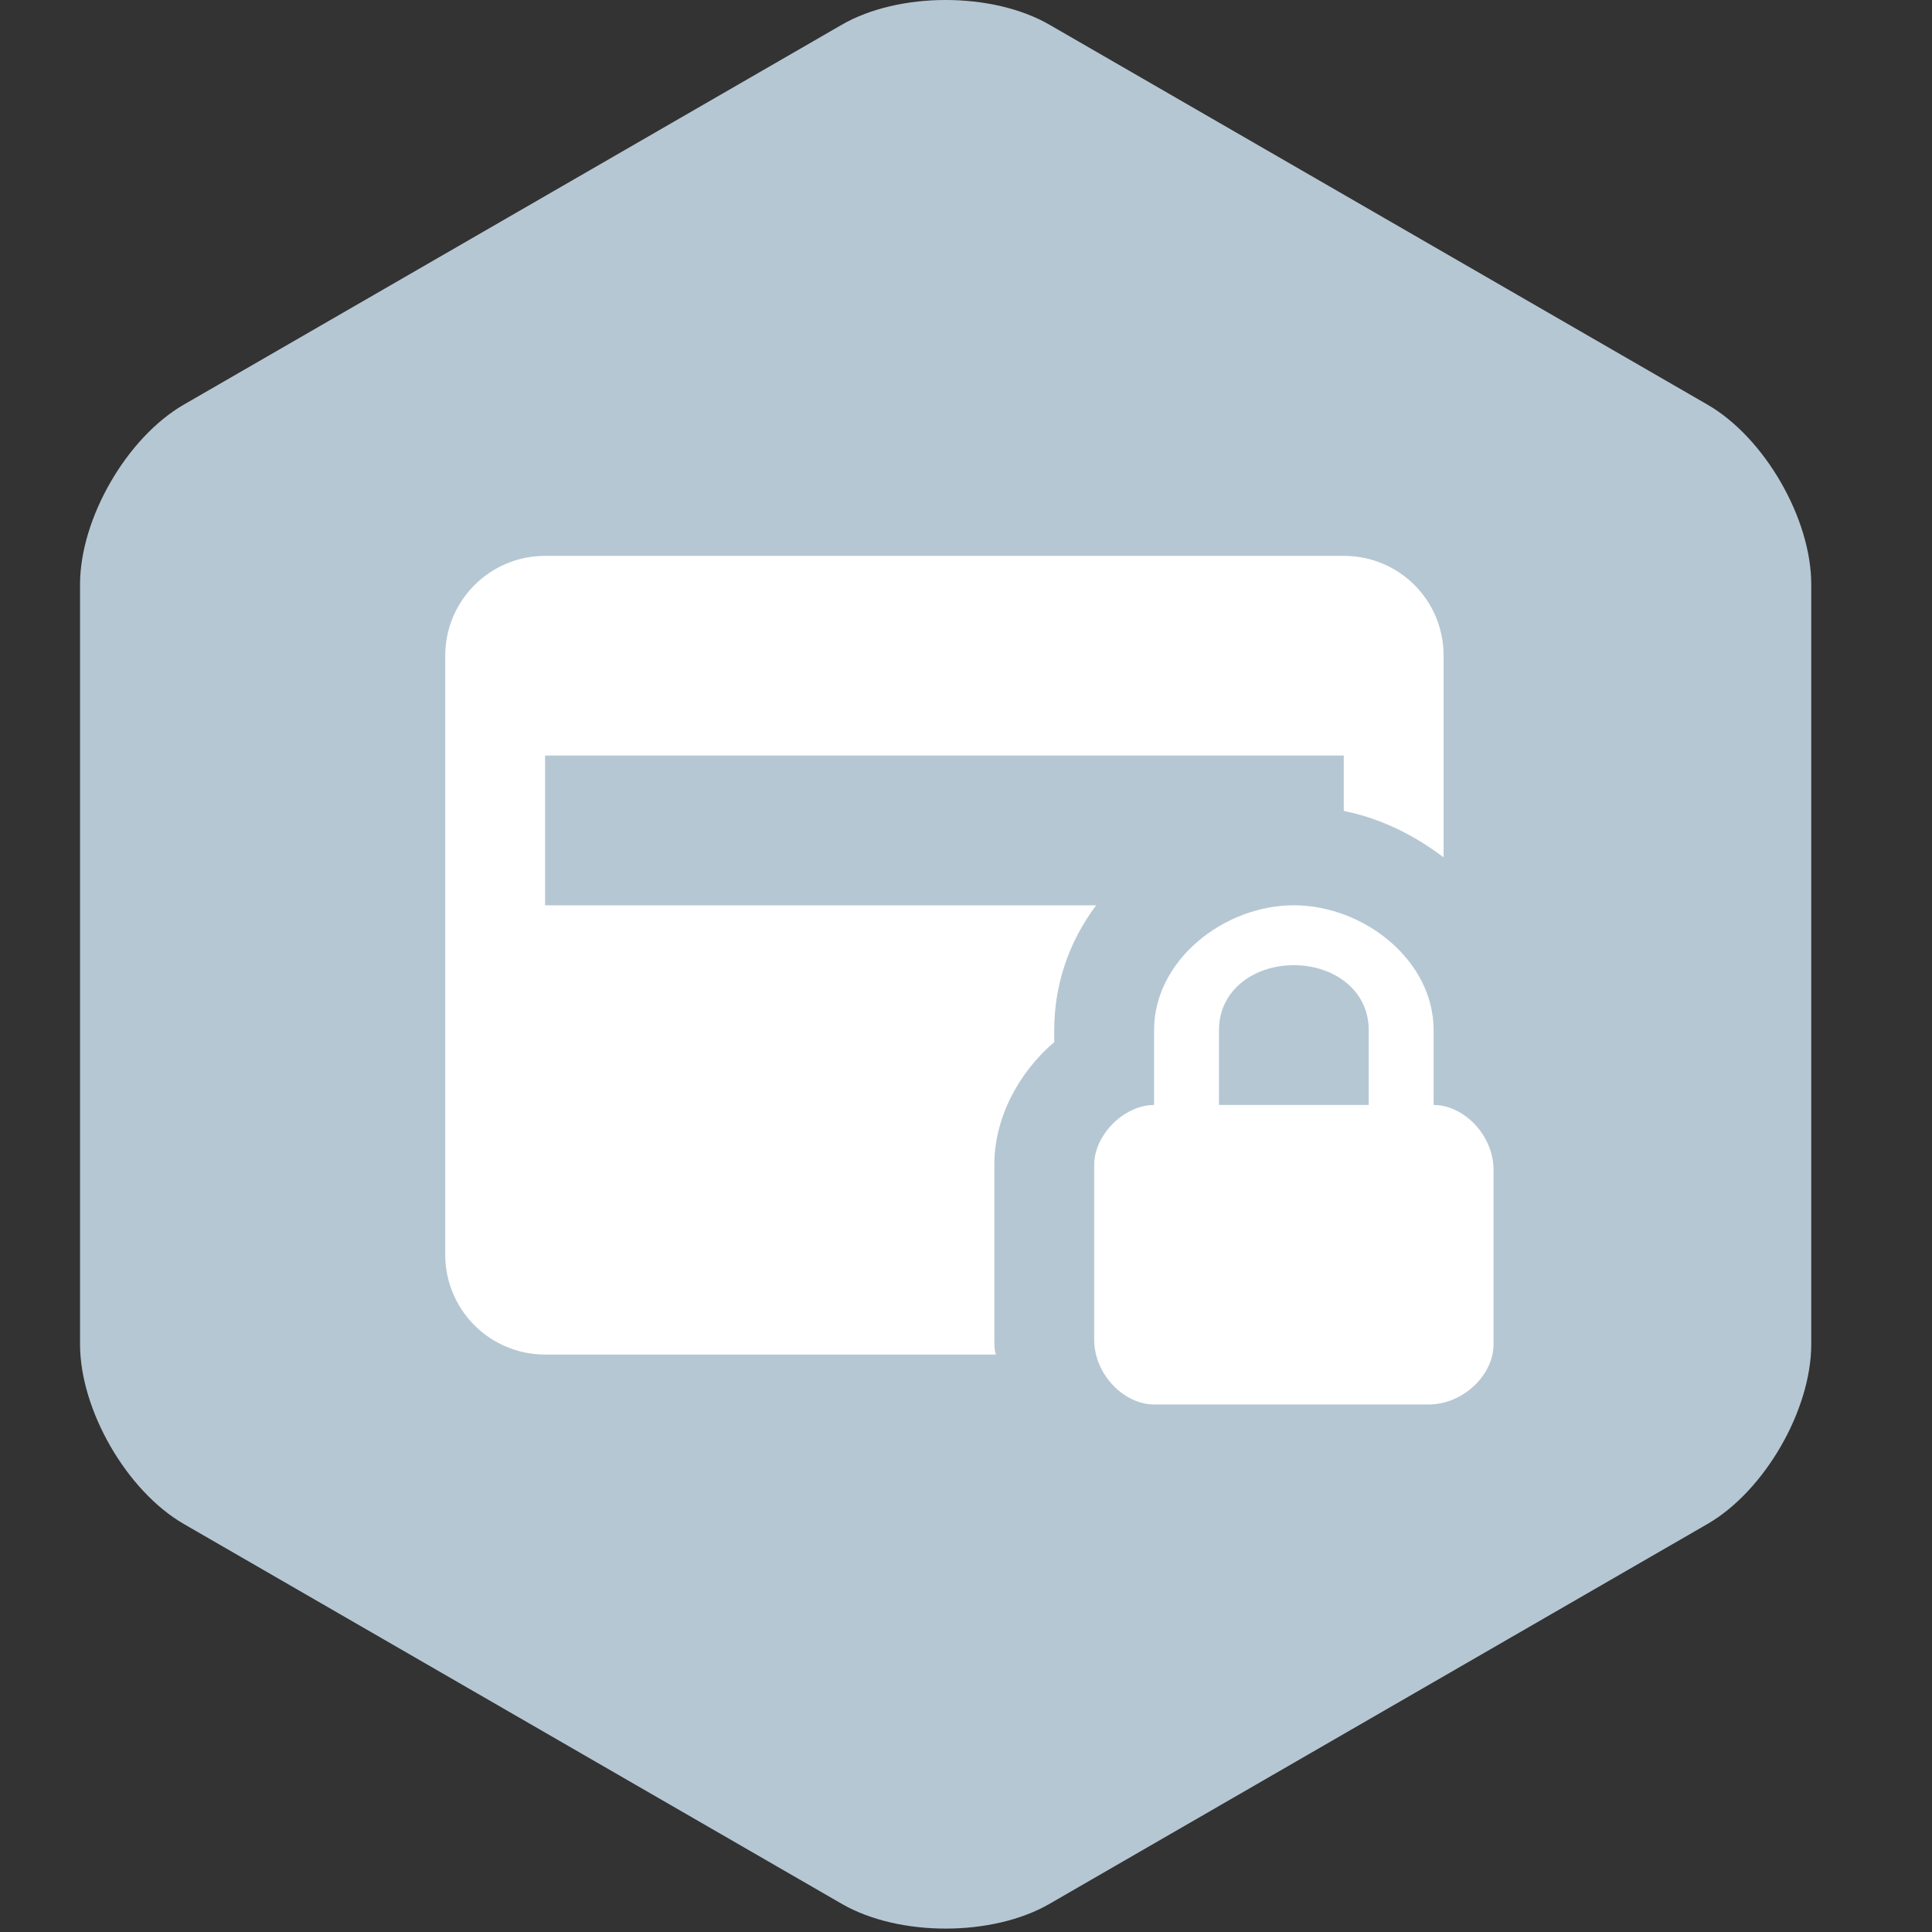 <svg width="179" height="179" viewBox="0 0 179 179" fill="none" xmlns="http://www.w3.org/2000/svg">
<rect x="0" y="0" width="179" height="179" fill="#333333" stroke="none"/>
<rect x="26.85" y="62.65" width="125.3" height="62.65" fill="white"/>
<path d="M85.647 77.826C84.559 76.969 83.252 76.541 81.725 76.541H77.142V86.47H81.725C83.252 86.47 84.559 86.043 85.646 85.185C86.734 84.33 87.279 83.092 87.279 81.471C87.279 79.898 86.734 78.682 85.647 77.826Z" fill="#B5C7D3"/>
<path d="M126.231 76.473C122.759 76.473 119.739 77.757 117.171 80.326C114.601 82.894 113.316 86.169 113.316 90.15C113.316 94.178 114.601 97.476 117.171 100.045C119.739 102.614 122.759 103.898 126.231 103.898C129.704 103.898 132.734 102.614 135.328 100.045C137.919 97.476 139.215 94.178 139.215 90.15C139.215 86.169 137.919 82.894 135.328 80.326C132.734 77.757 129.704 76.473 126.231 76.473Z" fill="#B5C7D3"/>
<path d="M158.193 37.486L97.234 2.291C91.943 -0.764 83.286 -0.764 77.995 2.291L17.035 37.486C11.745 40.541 7.416 48.038 7.416 54.147V124.537C7.416 130.647 11.745 138.145 17.035 141.199L77.995 176.394C83.286 179.448 91.943 179.448 97.234 176.394L158.193 141.199C163.484 138.145 167.813 130.646 167.813 124.537V54.147C167.813 48.038 163.484 40.54 158.193 37.486ZM57.7 91.227C54.924 93.704 51.543 94.941 47.562 94.941H41.661V112.37H31.314V68.071H47.562C51.544 68.071 54.924 69.297 57.701 71.75C60.478 74.205 61.866 77.444 61.866 81.471C61.866 85.498 60.477 88.751 57.7 91.227ZM92.903 112.37L80.96 94.941H77.141V112.37H66.795V68.071H83.32C87.255 68.071 90.622 69.297 93.423 71.75C96.224 74.205 97.624 77.444 97.624 81.471C97.624 83.971 96.975 86.217 95.68 88.207C94.383 90.198 92.763 91.655 90.819 92.581L104.915 112.37H92.903ZM143 106.954C138.255 111.258 132.666 113.412 126.231 113.412C119.843 113.412 114.277 111.258 109.533 106.954C104.786 102.649 102.415 97.048 102.415 90.15C102.415 83.346 104.786 77.791 109.533 73.486C114.277 69.182 119.843 67.029 126.231 67.029C130.351 67.029 134.217 67.954 137.827 69.806C141.438 71.658 144.388 74.378 146.68 77.965C148.972 81.552 150.117 85.615 150.117 90.15C150.117 97.048 147.744 102.649 143 106.954Z" fill="#B5C7D3"/>
<path d="M49.958 77.826C48.871 76.969 47.562 76.541 46.035 76.541H41.661V86.47H46.035C47.562 86.47 48.871 86.043 49.958 85.185C51.045 84.33 51.59 83.092 51.59 81.471C51.59 79.898 51.045 78.682 49.958 77.826Z" fill="#B5C7D3"/>
<rect x="22.375" y="63.929" width="131.054" height="54.339" fill="#B5C7D3"/>
<path d="M132.825 102.375V95.438C132.825 88.963 126.35 83.875 119.875 83.875C113.4 83.875 106.925 88.963 106.925 95.438V102.375C104.15 102.375 101.375 105.15 101.375 107.925V124.113C101.375 127.35 104.15 130.125 106.925 130.125H132.363C135.6 130.125 138.375 127.35 138.375 124.575V108.387C138.375 105.15 135.6 102.375 132.825 102.375ZM126.812 102.375H112.938V95.438C112.938 91.737 116.175 89.425 119.875 89.425C123.575 89.425 126.812 91.737 126.812 95.438V102.375ZM92.264 125.5H50.5C48.047 125.5 45.694 124.525 43.959 122.791C42.225 121.056 41.25 118.703 41.25 116.25V60.75C41.25 58.297 42.225 55.944 43.959 54.209C45.694 52.475 48.047 51.5 50.5 51.5H124.5C129.634 51.5 133.75 55.616 133.75 60.75V79.435C131.067 77.4 127.969 75.828 124.5 75.134V70H50.5V83.875H101.56C99.062 87.205 97.675 91.183 97.675 95.438V96.547C94.438 99.323 92.125 103.485 92.125 107.925V124.113C92.125 124.575 92.125 125.037 92.264 125.5Z" fill="white"/>
</svg>
